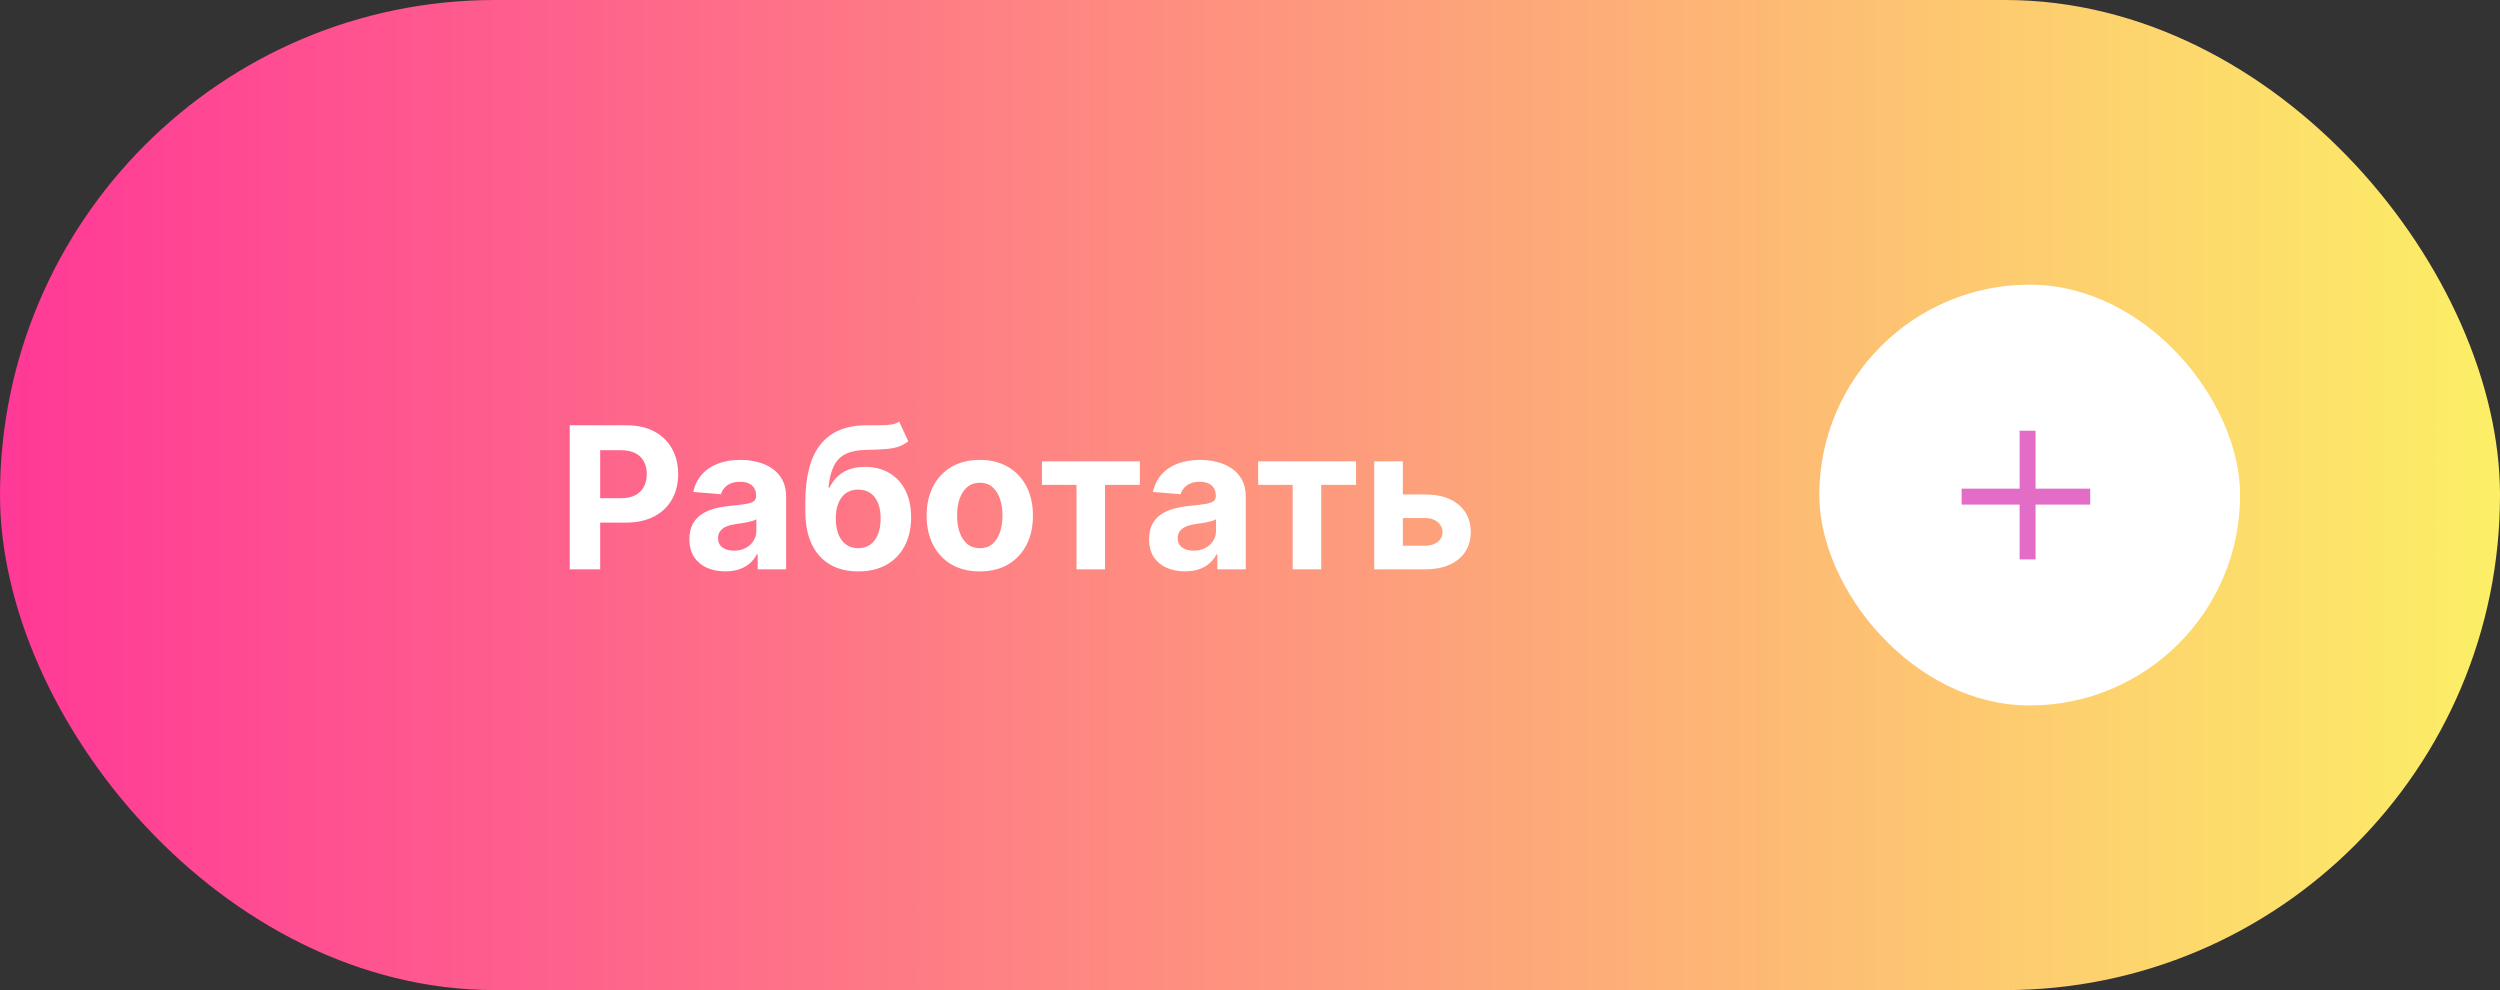<?xml version="1.0" encoding="UTF-8"?> <svg xmlns="http://www.w3.org/2000/svg" width="202" height="80" viewBox="0 0 202 80" fill="none"><rect x="0" y="0" width="202" height="80" fill="#333333" stroke="none"/> <rect width="202" height="80" rx="40" fill="url(#paint0_linear_1429_3651)"></rect> <path d="M46.035 46V34.364H50.626C51.508 34.364 52.26 34.532 52.881 34.869C53.503 35.203 53.976 35.667 54.302 36.261C54.631 36.852 54.796 37.534 54.796 38.307C54.796 39.08 54.63 39.761 54.296 40.352C53.963 40.943 53.48 41.403 52.847 41.733C52.218 42.062 51.457 42.227 50.563 42.227H47.637V40.256H50.166C50.639 40.256 51.029 40.174 51.336 40.011C51.647 39.845 51.878 39.615 52.029 39.324C52.184 39.028 52.262 38.689 52.262 38.307C52.262 37.92 52.184 37.583 52.029 37.295C51.878 37.004 51.647 36.778 51.336 36.619C51.025 36.456 50.631 36.375 50.154 36.375H48.495V46H46.035ZM58.603 46.165C58.046 46.165 57.55 46.068 57.114 45.875C56.679 45.678 56.334 45.388 56.08 45.006C55.83 44.619 55.705 44.138 55.705 43.562C55.705 43.078 55.794 42.67 55.972 42.341C56.15 42.011 56.393 41.746 56.7 41.545C57.006 41.345 57.355 41.193 57.745 41.091C58.139 40.989 58.552 40.917 58.984 40.875C59.491 40.822 59.9 40.773 60.211 40.727C60.522 40.678 60.747 40.606 60.887 40.511C61.027 40.417 61.097 40.276 61.097 40.091V40.057C61.097 39.697 60.984 39.419 60.756 39.222C60.533 39.025 60.215 38.926 59.802 38.926C59.366 38.926 59.02 39.023 58.762 39.216C58.505 39.405 58.334 39.644 58.251 39.932L56.012 39.75C56.126 39.22 56.349 38.761 56.682 38.375C57.016 37.985 57.446 37.686 57.972 37.477C58.503 37.265 59.116 37.159 59.813 37.159C60.298 37.159 60.762 37.216 61.205 37.33C61.652 37.443 62.048 37.619 62.393 37.858C62.741 38.097 63.016 38.403 63.217 38.778C63.417 39.15 63.518 39.595 63.518 40.114V46H61.222V44.79H61.154C61.014 45.062 60.827 45.303 60.592 45.511C60.357 45.716 60.075 45.877 59.745 45.994C59.416 46.108 59.035 46.165 58.603 46.165ZM59.296 44.494C59.652 44.494 59.967 44.424 60.239 44.284C60.512 44.14 60.726 43.947 60.881 43.705C61.037 43.462 61.114 43.188 61.114 42.881V41.955C61.039 42.004 60.934 42.049 60.802 42.091C60.673 42.129 60.527 42.165 60.364 42.199C60.202 42.229 60.039 42.258 59.876 42.284C59.713 42.307 59.565 42.328 59.432 42.347C59.148 42.388 58.9 42.455 58.688 42.545C58.476 42.636 58.311 42.76 58.194 42.915C58.077 43.066 58.018 43.256 58.018 43.483C58.018 43.812 58.137 44.064 58.376 44.239C58.618 44.409 58.925 44.494 59.296 44.494ZM72.651 34.068L73.39 35.648C73.144 35.852 72.871 36.004 72.572 36.102C72.272 36.197 71.915 36.26 71.498 36.29C71.085 36.32 70.581 36.341 69.987 36.352C69.312 36.36 68.763 36.468 68.339 36.676C67.915 36.885 67.593 37.212 67.373 37.659C67.153 38.102 67.009 38.682 66.941 39.398H67.026C67.288 38.864 67.655 38.451 68.129 38.159C68.606 37.867 69.195 37.722 69.896 37.722C70.638 37.722 71.288 37.885 71.844 38.21C72.405 38.536 72.841 39.004 73.151 39.614C73.462 40.224 73.617 40.955 73.617 41.807C73.617 42.693 73.443 43.464 73.094 44.119C72.75 44.771 72.259 45.276 71.623 45.636C70.987 45.992 70.229 46.17 69.35 46.17C68.468 46.17 67.706 45.985 67.066 45.614C66.43 45.242 65.937 44.695 65.589 43.972C65.244 43.248 65.072 42.358 65.072 41.301V40.585C65.072 38.483 65.481 36.924 66.299 35.909C67.117 34.894 68.32 34.379 69.907 34.364C70.339 34.356 70.729 34.354 71.077 34.358C71.426 34.362 71.731 34.345 71.992 34.307C72.257 34.269 72.477 34.189 72.651 34.068ZM69.362 44.295C69.733 44.295 70.051 44.199 70.316 44.006C70.585 43.812 70.791 43.536 70.935 43.176C71.083 42.816 71.157 42.386 71.157 41.886C71.157 41.39 71.083 40.97 70.935 40.625C70.791 40.276 70.585 40.011 70.316 39.83C70.047 39.648 69.725 39.557 69.35 39.557C69.07 39.557 68.818 39.608 68.594 39.71C68.371 39.812 68.18 39.964 68.021 40.165C67.865 40.362 67.744 40.606 67.657 40.898C67.574 41.186 67.532 41.515 67.532 41.886C67.532 42.633 67.693 43.222 68.015 43.653C68.341 44.081 68.79 44.295 69.362 44.295ZM79.167 46.17C78.284 46.17 77.521 45.983 76.877 45.608C76.237 45.229 75.743 44.703 75.394 44.028C75.046 43.35 74.871 42.564 74.871 41.67C74.871 40.769 75.046 39.981 75.394 39.307C75.743 38.629 76.237 38.102 76.877 37.727C77.521 37.349 78.284 37.159 79.167 37.159C80.049 37.159 80.811 37.349 81.451 37.727C82.095 38.102 82.591 38.629 82.94 39.307C83.288 39.981 83.462 40.769 83.462 41.67C83.462 42.564 83.288 43.35 82.94 44.028C82.591 44.703 82.095 45.229 81.451 45.608C80.811 45.983 80.049 46.17 79.167 46.17ZM79.178 44.295C79.58 44.295 79.915 44.182 80.184 43.955C80.453 43.724 80.656 43.409 80.792 43.011C80.932 42.614 81.002 42.161 81.002 41.653C81.002 41.146 80.932 40.693 80.792 40.295C80.656 39.898 80.453 39.583 80.184 39.352C79.915 39.121 79.58 39.006 79.178 39.006C78.773 39.006 78.432 39.121 78.156 39.352C77.883 39.583 77.676 39.898 77.536 40.295C77.4 40.693 77.332 41.146 77.332 41.653C77.332 42.161 77.4 42.614 77.536 43.011C77.676 43.409 77.883 43.724 78.156 43.955C78.432 44.182 78.773 44.295 79.178 44.295ZM84.191 39.176V37.273H92.1V39.176H89.288V46H86.981V39.176H84.191ZM95.744 46.165C95.187 46.165 94.691 46.068 94.255 45.875C93.819 45.678 93.475 45.388 93.221 45.006C92.971 44.619 92.846 44.138 92.846 43.562C92.846 43.078 92.935 42.67 93.113 42.341C93.291 42.011 93.533 41.746 93.84 41.545C94.147 41.345 94.496 41.193 94.886 41.091C95.28 40.989 95.692 40.917 96.124 40.875C96.632 40.822 97.041 40.773 97.352 40.727C97.662 40.678 97.888 40.606 98.028 40.511C98.168 40.417 98.238 40.276 98.238 40.091V40.057C98.238 39.697 98.124 39.419 97.897 39.222C97.674 39.025 97.355 38.926 96.942 38.926C96.507 38.926 96.16 39.023 95.903 39.216C95.645 39.405 95.475 39.644 95.391 39.932L93.153 39.75C93.266 39.22 93.49 38.761 93.823 38.375C94.156 37.985 94.586 37.686 95.113 37.477C95.643 37.265 96.257 37.159 96.954 37.159C97.439 37.159 97.903 37.216 98.346 37.33C98.793 37.443 99.189 37.619 99.533 37.858C99.882 38.097 100.156 38.403 100.357 38.778C100.558 39.15 100.658 39.595 100.658 40.114V46H98.363V44.79H98.295C98.155 45.062 97.967 45.303 97.732 45.511C97.497 45.716 97.215 45.877 96.886 45.994C96.556 46.108 96.175 46.165 95.744 46.165ZM96.437 44.494C96.793 44.494 97.107 44.424 97.38 44.284C97.653 44.14 97.867 43.947 98.022 43.705C98.177 43.462 98.255 43.188 98.255 42.881V41.955C98.179 42.004 98.075 42.049 97.942 42.091C97.814 42.129 97.668 42.165 97.505 42.199C97.342 42.229 97.179 42.258 97.016 42.284C96.853 42.307 96.706 42.328 96.573 42.347C96.289 42.388 96.041 42.455 95.829 42.545C95.617 42.636 95.452 42.76 95.335 42.915C95.217 43.066 95.158 43.256 95.158 43.483C95.158 43.812 95.278 44.064 95.516 44.239C95.759 44.409 96.066 44.494 96.437 44.494ZM101.66 39.176V37.273H109.569V39.176H106.756V46H104.45V39.176H101.66ZM112.553 39.955H115.161C116.317 39.955 117.218 40.231 117.866 40.784C118.513 41.333 118.837 42.068 118.837 42.989C118.837 43.587 118.692 44.114 118.4 44.568C118.108 45.019 117.688 45.371 117.138 45.625C116.589 45.875 115.93 46 115.161 46H111.036V37.273H113.349V44.097H115.161C115.567 44.097 115.9 43.994 116.161 43.79C116.423 43.585 116.555 43.324 116.559 43.006C116.555 42.669 116.423 42.394 116.161 42.182C115.9 41.966 115.567 41.858 115.161 41.858H112.553V39.955Z" fill="white"></path> <rect x="147" y="23" width="34" height="34" rx="17" fill="white"></rect> <g clip-path="url(#clip0_1429_3651)"> <path d="M163.184 34.801H164.473V45.199H163.184V34.801ZM168.888 39.484V40.773H158.5V39.484H168.888Z" fill="#E26CC6"></path> </g> <defs> <linearGradient id="paint0_linear_1429_3651" x1="-0.5" y1="53" x2="214" y2="53" gradientUnits="userSpaceOnUse"> <stop stop-color="#FF3897"></stop> <stop offset="1" stop-color="#FCFA63"></stop> </linearGradient> <clipPath id="clip0_1429_3651"> <rect width="11" height="11" fill="white" transform="matrix(1 0 0 -1 158.5 45.5)"></rect> </clipPath> </defs> </svg> 